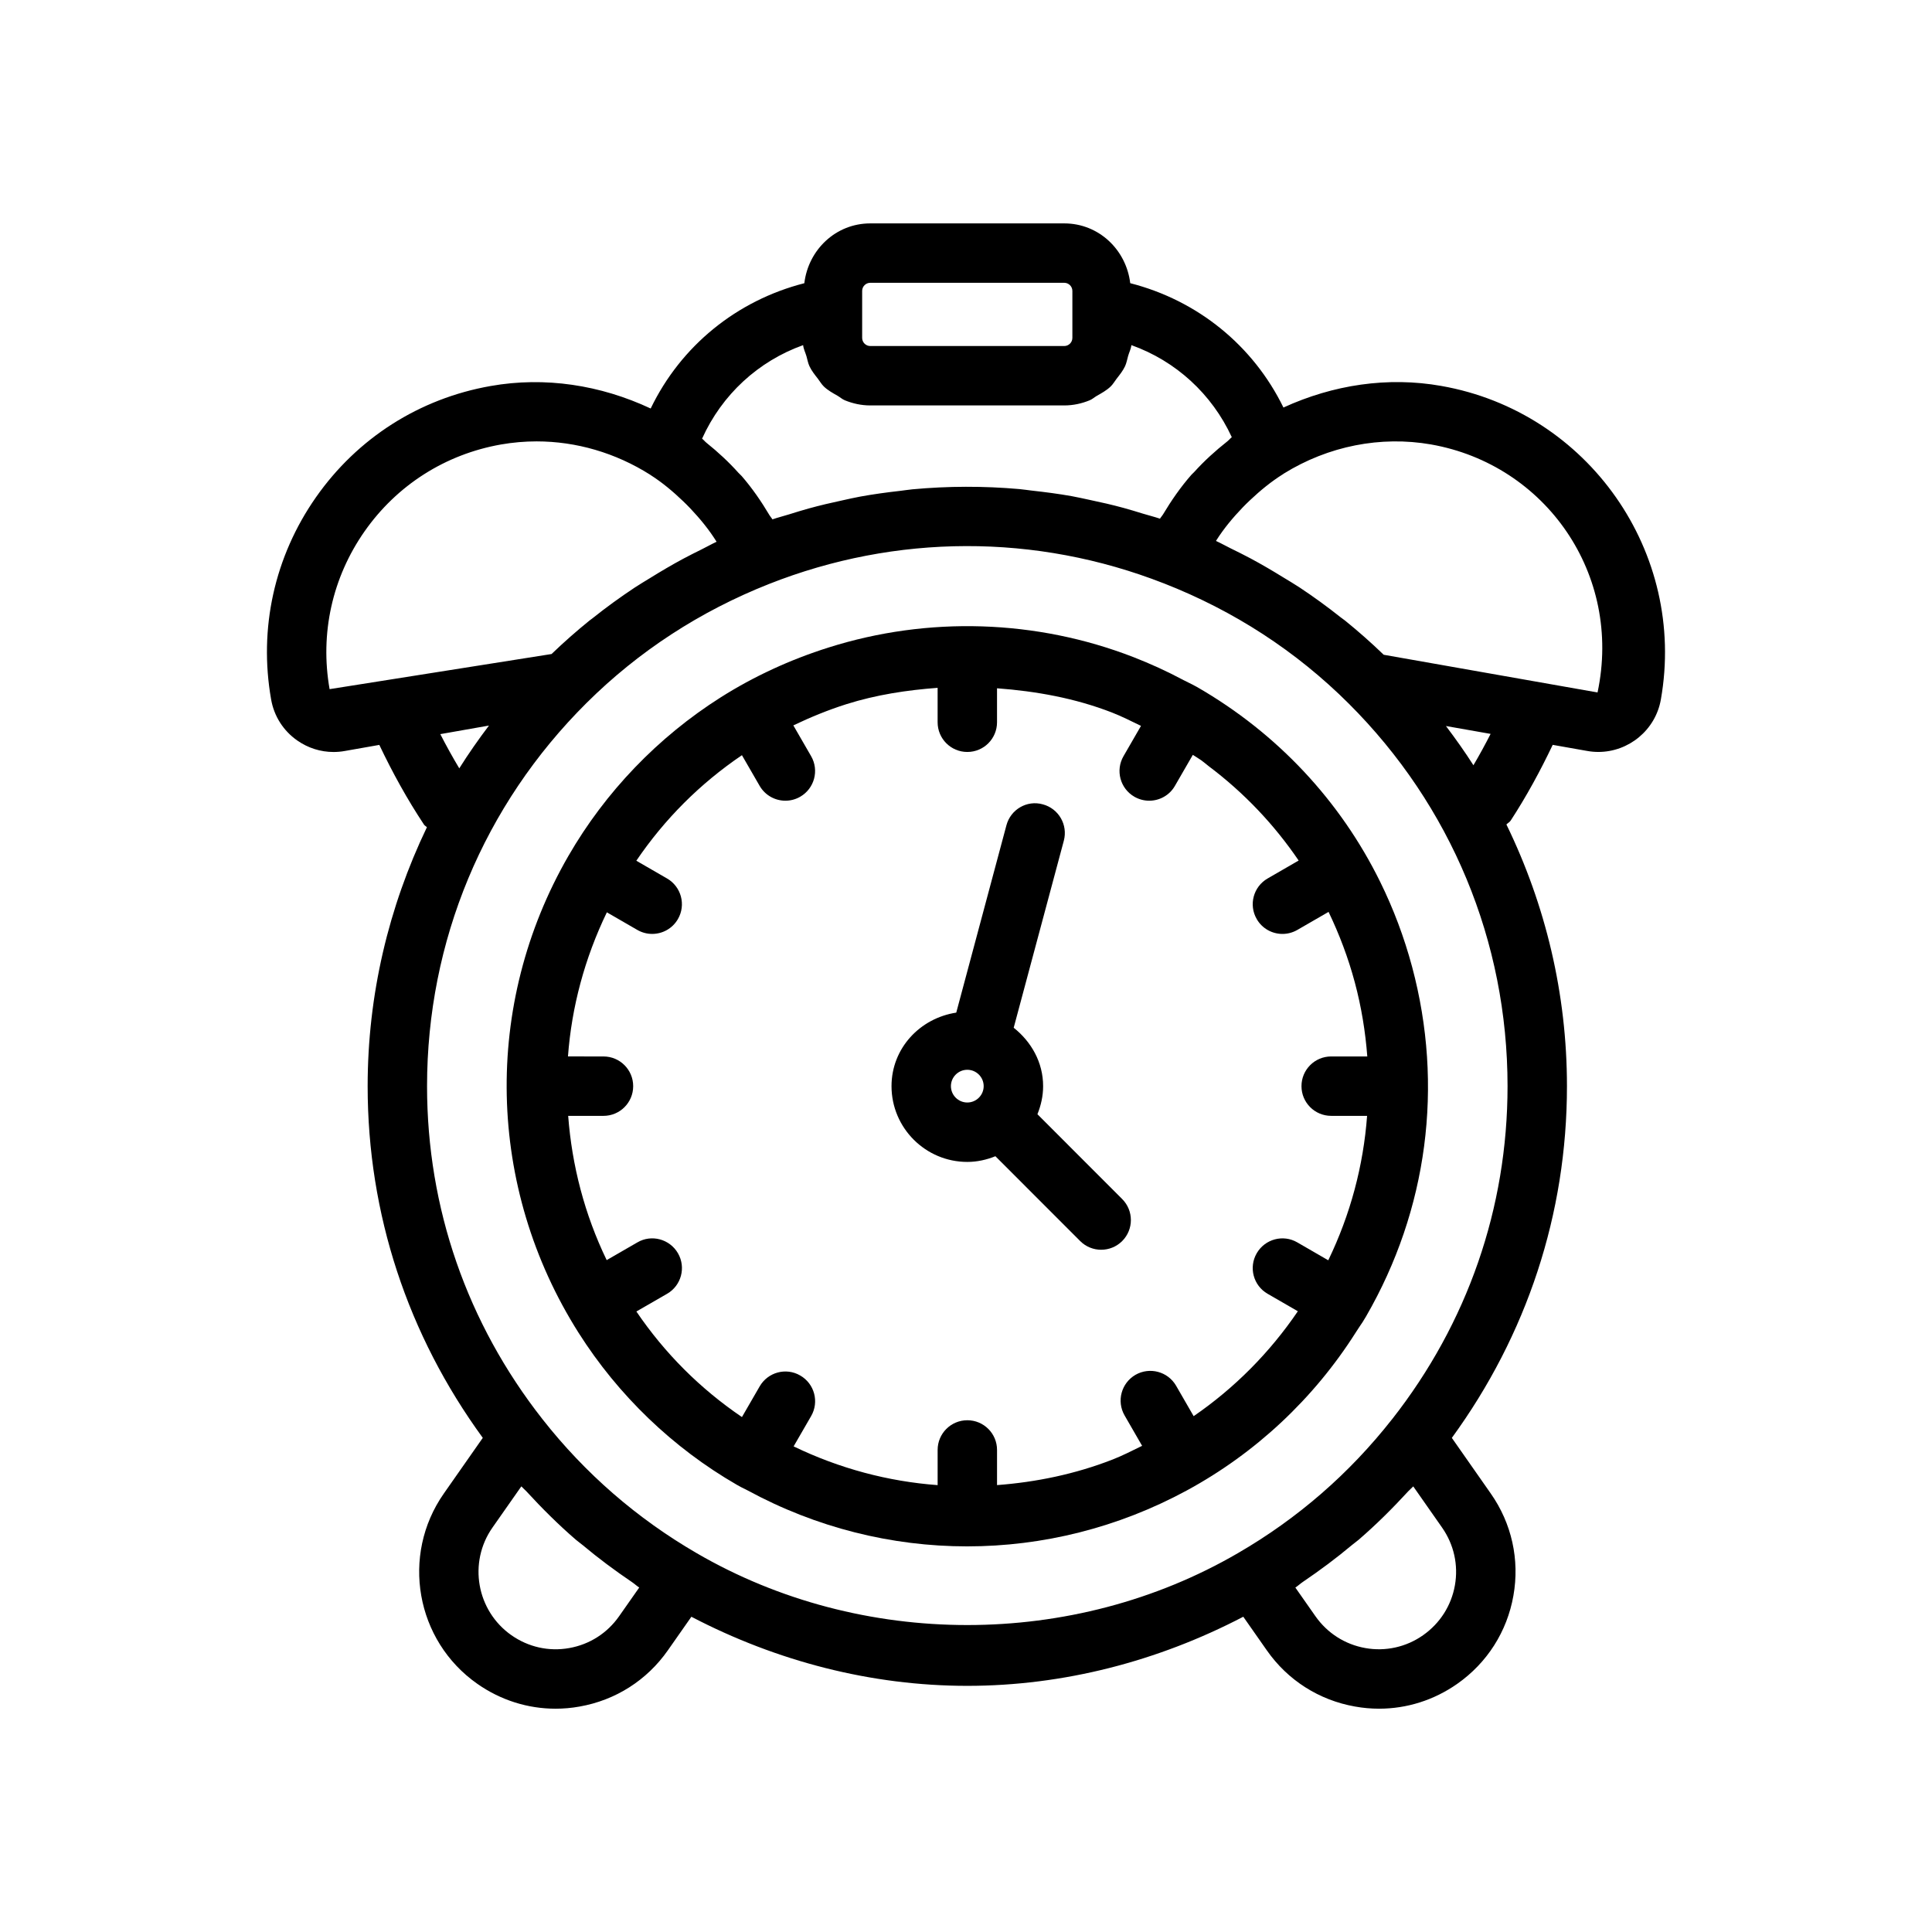 <?xml version="1.0" encoding="UTF-8"?>
<!-- The Best Svg Icon site in the world: iconSvg.co, Visit us! https://iconsvg.co -->
<svg fill="#000000" width="800px" height="800px" version="1.1" viewBox="144 144 512 512" xmlns="http://www.w3.org/2000/svg">
 <g>
  <path d="m525.98 246.28c-14.188-2.519-28.68-0.316-41.855 5.719-8.035-16.469-22.785-28.398-40.602-32.953-1.059-8.859-8.336-15.844-17.48-15.844h-51.406c-9.145 0-16.422 6.988-17.48 15.852-17.922 4.582-32.715 16.602-40.719 33.203-13.305-6.234-28.004-8.516-42.422-5.961-18.867 3.32-35.301 13.793-46.285 29.484s-15.207 34.723-11.879 53.59c0.777 4.43 3.238 8.289 6.918 10.863 2.867 2.008 6.203 3.051 9.625 3.051 0.984 0 1.969-0.086 2.961-0.262l9.168-1.617c3.484 7.324 7.406 14.441 11.844 21.129 0.199 0.301 0.535 0.426 0.766 0.691-10.164 21.168-15.703 44.438-15.703 68.621 0 33.844 10.605 65.898 30.512 93.199l-10.324 14.75c-11.453 16.375-7.457 39.008 8.895 50.445 6.164 4.32 13.344 6.582 20.711 6.582 2.113 0 4.242-0.184 6.367-0.57 9.531-1.676 17.844-6.965 23.395-14.898l6.234-8.902c22.633 11.809 47.68 18.312 73.125 18.312 25.453 0 50.496-6.504 73.137-18.316l6.223 8.887c5.551 7.949 13.867 13.238 23.402 14.914 2.121 0.383 4.242 0.57 6.352 0.57 7.379 0 14.543-2.262 20.695-6.566 7.934-5.551 13.238-13.867 14.914-23.387 1.691-9.531-0.445-19.156-6.012-27.09l-10.305-14.723c19.898-27.316 30.508-59.375 30.508-93.207 0-24.461-5.652-47.996-16.047-69.359 0.371-0.375 0.852-0.594 1.148-1.051 4.152-6.371 7.832-13.125 11.121-20.043l9.156 1.617c0.984 0.176 1.969 0.262 2.938 0.262 8.012 0 15.145-5.758 16.574-13.914 6.871-38.949-19.238-76.219-58.168-83.078zm-153.5-25.184c0-1.184 0.969-2.152 2.152-2.152h51.406c1.184 0 2.152 0.969 2.152 2.152v12.453c0 1.184-0.969 2.152-2.152 2.152h-51.406c-1.184 0-2.152-0.969-2.152-2.152zm-15.645 14.367c0.113 1.043 0.594 1.938 0.879 2.918 0.262 0.914 0.41 1.84 0.809 2.688 0.574 1.223 1.398 2.238 2.219 3.289 0.547 0.703 0.965 1.477 1.609 2.09 1.059 1.008 2.332 1.707 3.609 2.434 0.664 0.379 1.215 0.906 1.93 1.199 2.09 0.855 4.352 1.363 6.742 1.363h51.406c2.394 0 4.656-0.508 6.746-1.367 0.707-0.289 1.246-0.809 1.902-1.184 1.285-0.73 2.57-1.438 3.633-2.453 0.645-0.613 1.062-1.387 1.609-2.09 0.816-1.051 1.641-2.062 2.211-3.277 0.41-0.867 0.559-1.816 0.828-2.754 0.273-0.961 0.75-1.84 0.859-2.859 11.762 4.203 21.324 12.93 26.613 24.398-0.43 0.332-0.758 0.77-1.184 1.105-3.156 2.492-6.125 5.184-8.805 8.152-0.223 0.246-0.492 0.453-0.715 0.707-2.852 3.246-5.316 6.812-7.551 10.547-0.23 0.383-0.555 0.699-0.777 1.086-1.477-0.504-2.984-0.863-4.469-1.32-1.734-0.535-3.465-1.066-5.211-1.543-3.016-0.82-6.047-1.512-9.094-2.148-1.535-0.32-3.062-0.68-4.606-0.957-3.527-0.629-7.074-1.09-10.625-1.48-1.09-0.117-2.172-0.305-3.262-0.398-9.434-0.832-18.91-0.809-28.332 0.062-1.082 0.102-2.16 0.289-3.242 0.41-3.559 0.402-7.106 0.879-10.637 1.527-1.516 0.273-3.019 0.633-4.531 0.957-3.055 0.652-6.094 1.359-9.117 2.195-1.73 0.477-3.441 1.012-5.156 1.547-1.473 0.461-2.965 0.824-4.426 1.328-0.215-0.379-0.531-0.684-0.75-1.059-2.184-3.68-4.602-7.195-7.387-10.41-0.262-0.301-0.574-0.547-0.84-0.84-2.594-2.898-5.453-5.539-8.504-7.988-0.418-0.336-0.738-0.766-1.16-1.09 5.258-11.668 14.891-20.531 26.773-24.785zm-125.49 91.168c-2.59-14.723 0.699-29.574 9.27-41.82 8.578-12.246 21.41-20.418 36.133-23.016 3.137-0.547 6.297-0.824 9.449-0.824 10.504 0 20.926 3.027 30.102 8.836l0.012 0.012c0.035 0.023 0.062 0.051 0.102 0.074 3.144 2.008 5.977 4.394 8.633 6.945 0.656 0.629 1.301 1.27 1.922 1.926 2.543 2.691 4.906 5.555 6.871 8.707 0.02 0.035 0.035 0.07 0.055 0.105-1.348 0.621-2.621 1.359-3.949 2.012-1.656 0.816-3.301 1.641-4.922 2.508-2.969 1.594-5.859 3.301-8.711 5.07-1.375 0.855-2.781 1.664-4.129 2.562-3.856 2.562-7.602 5.273-11.215 8.164-0.238 0.191-0.496 0.352-0.73 0.543-3.473 2.812-6.832 5.769-10.07 8.887zm29.34 11.922 12.895-2.273c-2.789 3.684-5.426 7.453-7.867 11.34-1.773-2.961-3.445-5.977-5.027-9.066zm47.387 233.76c-3.137 4.488-7.832 7.488-13.223 8.441-5.418 0.969-10.824-0.262-15.312-3.398-9.25-6.488-11.508-19.281-5.027-28.535l7.648-10.918c0.41 0.461 0.898 0.836 1.316 1.289 4.144 4.516 8.477 8.832 13.105 12.828 0.598 0.516 1.25 0.957 1.852 1.461 4.152 3.477 8.504 6.719 13.012 9.766 0.68 0.457 1.27 1.02 1.957 1.469zm213.05 5.043c-4.457 3.137-9.949 4.352-15.281 3.398-5.398-0.953-10.086-3.953-13.238-8.441l-5.32-7.594c0.707-0.461 1.316-1.043 2.016-1.516 4.504-3.047 8.852-6.289 13-9.766 0.578-0.484 1.203-0.906 1.773-1.398 4.633-3.996 8.977-8.32 13.133-12.844 0.418-0.453 0.906-0.832 1.32-1.289l7.641 10.918c3.137 4.488 4.352 9.918 3.398 15.312-0.957 5.375-3.953 10.066-8.441 13.219zm-8.227-57.227c-11.27 14.359-25 26.293-40.805 35.453-43.695 25.43-99.809 25.43-143.5 0-15.812-9.18-29.535-21.109-40.805-35.453-20.027-25.492-30.613-56.027-30.613-88.285 0-38.398 15.016-74.461 42.266-101.55 13.762-13.668 30.012-24.27 48.309-31.512 33.695-13.324 70.824-13.438 104.64-0.199 0.008 0.004 0.016 0 0.023 0.004 18.602 7.273 35.078 17.98 48.977 31.828 27.168 27.066 42.129 63.082 42.129 101.43-0.004 32.242-10.582 62.777-30.613 88.285zm21.578-173.33c-2.269-3.559-4.719-7.004-7.281-10.395l11.836 2.086c-1.445 2.824-2.949 5.59-4.555 8.309zm32.895-19.289-56.672-9.992c-3.277-3.164-6.68-6.172-10.199-9.023-0.406-0.328-0.848-0.609-1.258-0.934-3.504-2.785-7.125-5.418-10.859-7.891-1.414-0.938-2.891-1.789-4.34-2.68-2.84-1.75-5.715-3.445-8.672-5.023-1.703-0.91-3.438-1.77-5.18-2.621-1.324-0.645-2.586-1.379-3.934-1.988 0.027-0.039 0.043-0.086 0.066-0.125 2.016-3.188 4.426-6.07 7.027-8.777 0.621-0.645 1.258-1.27 1.91-1.883 2.711-2.559 5.598-4.945 8.809-6.949 0.043-0.027 0.078-0.062 0.121-0.09 0.008-0.004 0.012-0.012 0.02-0.02 11.82-7.328 25.711-10.059 39.031-7.731 30.398 5.359 50.754 34.449 44.129 65.727z"/>
  <path d="m461.36 326.14-0.016-0.008c-0.832-0.477-1.676-0.898-3.676-1.883-4.367-2.336-8.809-4.359-13.332-6.121-25.691-9.957-54.375-10.879-80.742-2.535-10.215 3.223-19.84 7.672-28.598 13.215-16.605 10.516-30.559 25.039-40.352 42.004-22.762 39.414-21.727 87.852 2.691 126.4 10.523 16.605 25.047 30.535 41.922 40.266 0.66 0.398 1.336 0.738 2.859 1.492 18.195 9.887 38.176 14.836 58.18 14.836 19.996 0 40-4.934 58.25-14.836 18.172-9.855 33.641-24.324 44.742-41.852l0.891-1.367c0.645-0.938 1.277-1.891 1.844-2.891 16.312-28.23 20.633-61.133 12.207-92.613-2.109-7.871-4.957-15.422-8.477-22.57-10.566-21.449-27.223-39.312-48.395-51.535zm34.645 151.85-8.211-4.746c-3.75-2.184-8.562-0.891-10.746 2.875s-0.891 8.578 2.875 10.746l8.02 4.633c-7.422 10.926-16.777 20.363-27.613 27.801l-4.652-8.066c-2.184-3.766-6.996-5.043-10.762-2.891-3.766 2.184-5.059 6.996-2.891 10.762l4.648 8.059c-2.59 1.258-5.16 2.59-7.816 3.625-9.91 3.867-20.238 5.996-30.633 6.781v-9.316c0-4.352-3.519-7.871-7.871-7.871-4.352 0-7.871 3.519-7.871 7.871v9.324c-13.102-0.973-26.008-4.394-38.164-10.27l4.641-8.031c2.176-3.766 0.883-8.578-2.883-10.746-3.758-2.199-8.578-0.891-10.754 2.875l-4.699 8.133c-11.027-7.484-20.414-16.84-27.977-27.977l8.137-4.691c3.766-2.168 5.059-6.981 2.883-10.746-2.184-3.766-7.019-5.074-10.754-2.875l-8.137 4.695c-5.875-12.156-9.211-25.105-10.203-38.227h9.355c4.352 0 7.871-3.519 7.871-7.871 0-4.352-3.519-7.871-7.871-7.871l-9.41-0.008c0.969-13.105 4.426-26.016 10.305-38.191l8.078 4.668c1.238 0.715 2.59 1.055 3.93 1.055 2.723 0 5.367-1.406 6.828-3.938 2.176-3.766 0.883-8.578-2.883-10.754l-8.145-4.703c7.488-11.031 16.852-20.414 27.988-27.969l4.691 8.125c1.461 2.527 4.106 3.938 6.828 3.938 1.336 0 2.691-0.34 3.93-1.055 3.766-2.176 5.059-6.988 2.883-10.754l-4.707-8.152c4.527-2.16 9.207-4.086 14.094-5.633 7.871-2.481 15.988-3.715 24.141-4.32v9.125c0 4.352 3.519 7.871 7.871 7.871 4.352 0 7.871-3.519 7.871-7.871v-9.004c10.371 0.77 20.664 2.621 30.418 6.406 2.625 1.02 5.172 2.316 7.738 3.555l-4.633 8.023c-2.184 3.766-0.891 8.578 2.875 10.754 1.246 0.715 2.598 1.055 3.938 1.055 2.707 0 5.367-1.406 6.812-3.938l4.742-8.215c0.746 0.504 1.547 0.945 2.277 1.469 0.688 0.492 1.309 1.062 1.98 1.57 9.328 7.016 17.312 15.445 23.789 24.969l-8.234 4.758c-3.766 2.176-5.059 6.988-2.875 10.754 1.445 2.527 4.106 3.938 6.812 3.938 1.336 0 2.691-0.34 3.938-1.055l8.285-4.785c2.852 5.941 5.211 12.164 6.953 18.668 1.742 6.5 2.812 13.074 3.312 19.641h-9.57c-4.352 0-7.871 3.519-7.871 7.871s3.519 7.871 7.871 7.871h9.516c-0.98 13.195-4.414 26.137-10.289 38.277z"/>
  <path d="m418.93 439.28c0.93-2.309 1.508-4.805 1.508-7.441 0-6.359-3.164-11.793-7.797-15.477l13.285-49.566c1.121-4.199-1.367-8.52-5.582-9.641-4.199-1.176-8.52 1.359-9.633 5.566l-13.293 49.633c-9.633 1.477-17.156 9.457-17.156 19.488 0 11.07 9.012 20.078 20.086 20.078 2.641 0 5.133-0.578 7.445-1.508l22.465 22.48c1.539 1.539 3.551 2.305 5.566 2.305 2.016 0 4.027-0.77 5.566-2.305 3.074-3.074 3.074-8.055 0-11.133zm-22.926-7.441c0-2.383 1.945-4.336 4.344-4.336 2.391 0 4.336 1.953 4.336 4.336 0 2.383-1.945 4.336-4.336 4.336-2.398 0-4.344-1.953-4.344-4.336z"/>
 </g>
</svg>